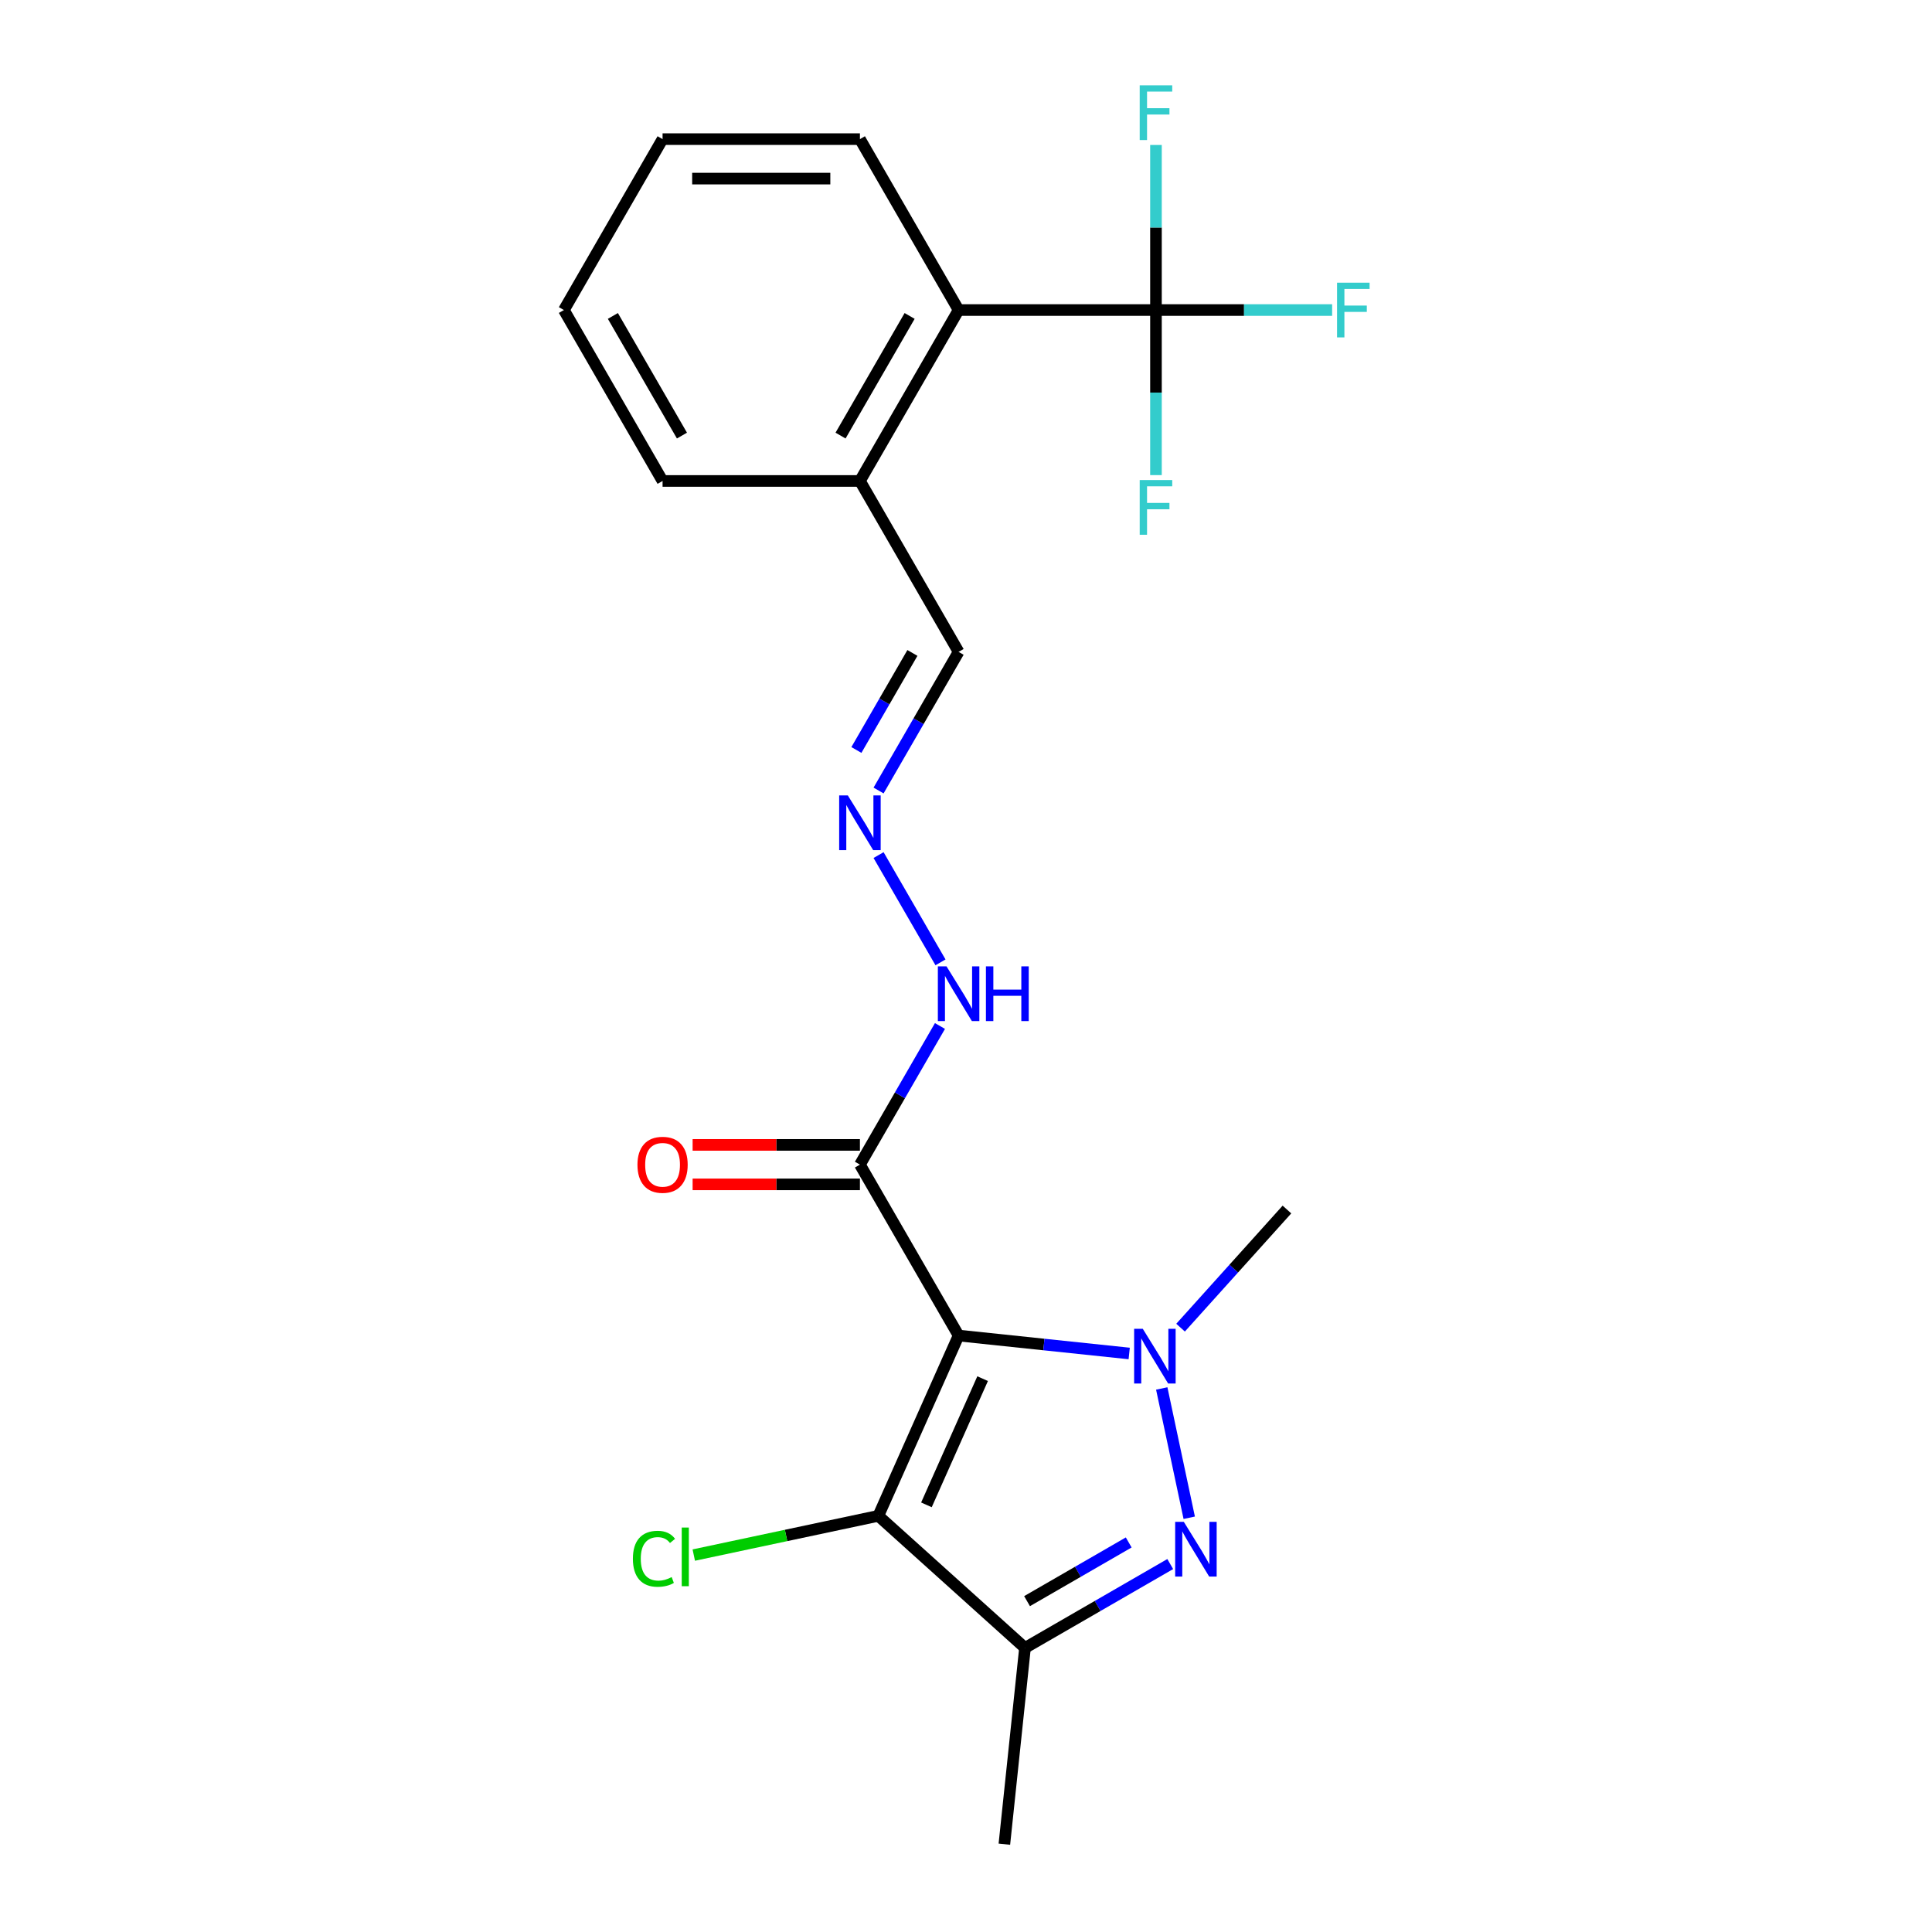 <?xml version='1.0' encoding='iso-8859-1'?>
<svg version='1.1' baseProfile='full'
              xmlns='http://www.w3.org/2000/svg'
                      xmlns:rdkit='http://www.rdkit.org/xml'
                      xmlns:xlink='http://www.w3.org/1999/xlink'
                  xml:space='preserve'
width='1000px' height='1000px' viewBox='0 0 1000 1000'>
<!-- END OF HEADER -->
<rect style='opacity:1.0;fill:#FFFFFF;stroke:none' width='1000' height='1000' x='0' y='0'> </rect>
<path class='bond-0' d='M 496.173,691.278 L 540.323,695.918' style='fill:none;fill-rule:evenodd;stroke:#000000;stroke-width:6px;stroke-linecap:butt;stroke-linejoin:miter;stroke-opacity:1' />
<path class='bond-0' d='M 540.323,695.918 L 584.473,700.559' style='fill:none;fill-rule:evenodd;stroke:#0000FF;stroke-width:6px;stroke-linecap:butt;stroke-linejoin:miter;stroke-opacity:1' />
<path class='bond-2' d='M 496.173,691.278 L 454.624,784.599' style='fill:none;fill-rule:evenodd;stroke:#000000;stroke-width:6px;stroke-linecap:butt;stroke-linejoin:miter;stroke-opacity:1' />
<path class='bond-2' d='M 508.605,713.586 L 479.521,778.911' style='fill:none;fill-rule:evenodd;stroke:#000000;stroke-width:6px;stroke-linecap:butt;stroke-linejoin:miter;stroke-opacity:1' />
<path class='bond-4' d='M 496.173,691.278 L 445.097,602.811' style='fill:none;fill-rule:evenodd;stroke:#000000;stroke-width:6px;stroke-linecap:butt;stroke-linejoin:miter;stroke-opacity:1' />
<path class='bond-1' d='M 601.319,718.67 L 615.543,785.589' style='fill:none;fill-rule:evenodd;stroke:#0000FF;stroke-width:6px;stroke-linecap:butt;stroke-linejoin:miter;stroke-opacity:1' />
<path class='bond-16' d='M 611.06,687.192 L 638.59,656.617' style='fill:none;fill-rule:evenodd;stroke:#0000FF;stroke-width:6px;stroke-linecap:butt;stroke-linejoin:miter;stroke-opacity:1' />
<path class='bond-16' d='M 638.59,656.617 L 666.12,626.042' style='fill:none;fill-rule:evenodd;stroke:#000000;stroke-width:6px;stroke-linecap:butt;stroke-linejoin:miter;stroke-opacity:1' />
<path class='bond-22' d='M 605.711,809.551 L 568.125,831.252' style='fill:none;fill-rule:evenodd;stroke:#0000FF;stroke-width:6px;stroke-linecap:butt;stroke-linejoin:miter;stroke-opacity:1' />
<path class='bond-22' d='M 568.125,831.252 L 530.538,852.952' style='fill:none;fill-rule:evenodd;stroke:#000000;stroke-width:6px;stroke-linecap:butt;stroke-linejoin:miter;stroke-opacity:1' />
<path class='bond-22' d='M 584.22,798.368 L 557.91,813.559' style='fill:none;fill-rule:evenodd;stroke:#0000FF;stroke-width:6px;stroke-linecap:butt;stroke-linejoin:miter;stroke-opacity:1' />
<path class='bond-22' d='M 557.91,813.559 L 531.599,828.749' style='fill:none;fill-rule:evenodd;stroke:#000000;stroke-width:6px;stroke-linecap:butt;stroke-linejoin:miter;stroke-opacity:1' />
<path class='bond-3' d='M 454.624,784.599 L 530.538,852.952' style='fill:none;fill-rule:evenodd;stroke:#000000;stroke-width:6px;stroke-linecap:butt;stroke-linejoin:miter;stroke-opacity:1' />
<path class='bond-11' d='M 454.624,784.599 L 406.861,794.751' style='fill:none;fill-rule:evenodd;stroke:#000000;stroke-width:6px;stroke-linecap:butt;stroke-linejoin:miter;stroke-opacity:1' />
<path class='bond-11' d='M 406.861,794.751 L 359.098,804.904' style='fill:none;fill-rule:evenodd;stroke:#00CC00;stroke-width:6px;stroke-linecap:butt;stroke-linejoin:miter;stroke-opacity:1' />
<path class='bond-17' d='M 530.538,852.952 L 519.861,954.545' style='fill:none;fill-rule:evenodd;stroke:#000000;stroke-width:6px;stroke-linecap:butt;stroke-linejoin:miter;stroke-opacity:1' />
<path class='bond-8' d='M 445.097,602.811 L 465.81,566.935' style='fill:none;fill-rule:evenodd;stroke:#000000;stroke-width:6px;stroke-linecap:butt;stroke-linejoin:miter;stroke-opacity:1' />
<path class='bond-8' d='M 465.81,566.935 L 486.524,531.058' style='fill:none;fill-rule:evenodd;stroke:#0000FF;stroke-width:6px;stroke-linecap:butt;stroke-linejoin:miter;stroke-opacity:1' />
<path class='bond-9' d='M 445.097,592.596 L 401.798,592.596' style='fill:none;fill-rule:evenodd;stroke:#000000;stroke-width:6px;stroke-linecap:butt;stroke-linejoin:miter;stroke-opacity:1' />
<path class='bond-9' d='M 401.798,592.596 L 358.498,592.596' style='fill:none;fill-rule:evenodd;stroke:#FF0000;stroke-width:6px;stroke-linecap:butt;stroke-linejoin:miter;stroke-opacity:1' />
<path class='bond-9' d='M 445.097,613.026 L 401.798,613.026' style='fill:none;fill-rule:evenodd;stroke:#000000;stroke-width:6px;stroke-linecap:butt;stroke-linejoin:miter;stroke-opacity:1' />
<path class='bond-9' d='M 401.798,613.026 L 358.498,613.026' style='fill:none;fill-rule:evenodd;stroke:#FF0000;stroke-width:6px;stroke-linecap:butt;stroke-linejoin:miter;stroke-opacity:1' />
<path class='bond-5' d='M 598.326,160.477 L 496.173,160.477' style='fill:none;fill-rule:evenodd;stroke:#000000;stroke-width:6px;stroke-linecap:butt;stroke-linejoin:miter;stroke-opacity:1' />
<path class='bond-12' d='M 598.326,160.477 L 643.916,160.477' style='fill:none;fill-rule:evenodd;stroke:#000000;stroke-width:6px;stroke-linecap:butt;stroke-linejoin:miter;stroke-opacity:1' />
<path class='bond-12' d='M 643.916,160.477 L 689.505,160.477' style='fill:none;fill-rule:evenodd;stroke:#33CCCC;stroke-width:6px;stroke-linecap:butt;stroke-linejoin:miter;stroke-opacity:1' />
<path class='bond-13' d='M 598.326,160.477 L 598.326,117.758' style='fill:none;fill-rule:evenodd;stroke:#000000;stroke-width:6px;stroke-linecap:butt;stroke-linejoin:miter;stroke-opacity:1' />
<path class='bond-13' d='M 598.326,117.758 L 598.326,75.038' style='fill:none;fill-rule:evenodd;stroke:#33CCCC;stroke-width:6px;stroke-linecap:butt;stroke-linejoin:miter;stroke-opacity:1' />
<path class='bond-14' d='M 598.326,160.477 L 598.326,203.197' style='fill:none;fill-rule:evenodd;stroke:#000000;stroke-width:6px;stroke-linecap:butt;stroke-linejoin:miter;stroke-opacity:1' />
<path class='bond-14' d='M 598.326,203.197 L 598.326,245.916' style='fill:none;fill-rule:evenodd;stroke:#33CCCC;stroke-width:6px;stroke-linecap:butt;stroke-linejoin:miter;stroke-opacity:1' />
<path class='bond-6' d='M 496.173,160.477 L 445.097,248.944' style='fill:none;fill-rule:evenodd;stroke:#000000;stroke-width:6px;stroke-linecap:butt;stroke-linejoin:miter;stroke-opacity:1' />
<path class='bond-6' d='M 470.819,163.532 L 435.065,225.459' style='fill:none;fill-rule:evenodd;stroke:#000000;stroke-width:6px;stroke-linecap:butt;stroke-linejoin:miter;stroke-opacity:1' />
<path class='bond-18' d='M 496.173,160.477 L 445.097,72.011' style='fill:none;fill-rule:evenodd;stroke:#000000;stroke-width:6px;stroke-linecap:butt;stroke-linejoin:miter;stroke-opacity:1' />
<path class='bond-7' d='M 454.747,442.591 L 486.802,498.113' style='fill:none;fill-rule:evenodd;stroke:#0000FF;stroke-width:6px;stroke-linecap:butt;stroke-linejoin:miter;stroke-opacity:1' />
<path class='bond-15' d='M 454.747,409.164 L 475.46,373.287' style='fill:none;fill-rule:evenodd;stroke:#0000FF;stroke-width:6px;stroke-linecap:butt;stroke-linejoin:miter;stroke-opacity:1' />
<path class='bond-15' d='M 475.46,373.287 L 496.173,337.411' style='fill:none;fill-rule:evenodd;stroke:#000000;stroke-width:6px;stroke-linecap:butt;stroke-linejoin:miter;stroke-opacity:1' />
<path class='bond-15' d='M 443.268,388.186 L 457.767,363.072' style='fill:none;fill-rule:evenodd;stroke:#0000FF;stroke-width:6px;stroke-linecap:butt;stroke-linejoin:miter;stroke-opacity:1' />
<path class='bond-15' d='M 457.767,363.072 L 472.266,337.959' style='fill:none;fill-rule:evenodd;stroke:#000000;stroke-width:6px;stroke-linecap:butt;stroke-linejoin:miter;stroke-opacity:1' />
<path class='bond-10' d='M 445.097,248.944 L 496.173,337.411' style='fill:none;fill-rule:evenodd;stroke:#000000;stroke-width:6px;stroke-linecap:butt;stroke-linejoin:miter;stroke-opacity:1' />
<path class='bond-19' d='M 445.097,248.944 L 342.945,248.944' style='fill:none;fill-rule:evenodd;stroke:#000000;stroke-width:6px;stroke-linecap:butt;stroke-linejoin:miter;stroke-opacity:1' />
<path class='bond-23' d='M 445.097,72.011 L 342.945,72.011' style='fill:none;fill-rule:evenodd;stroke:#000000;stroke-width:6px;stroke-linecap:butt;stroke-linejoin:miter;stroke-opacity:1' />
<path class='bond-23' d='M 429.774,92.441 L 358.267,92.441' style='fill:none;fill-rule:evenodd;stroke:#000000;stroke-width:6px;stroke-linecap:butt;stroke-linejoin:miter;stroke-opacity:1' />
<path class='bond-21' d='M 342.945,248.944 L 291.868,160.477' style='fill:none;fill-rule:evenodd;stroke:#000000;stroke-width:6px;stroke-linecap:butt;stroke-linejoin:miter;stroke-opacity:1' />
<path class='bond-21' d='M 352.976,225.459 L 317.223,163.532' style='fill:none;fill-rule:evenodd;stroke:#000000;stroke-width:6px;stroke-linecap:butt;stroke-linejoin:miter;stroke-opacity:1' />
<path class='bond-20' d='M 342.945,72.011 L 291.868,160.477' style='fill:none;fill-rule:evenodd;stroke:#000000;stroke-width:6px;stroke-linecap:butt;stroke-linejoin:miter;stroke-opacity:1' />
<path  class='atom-1' d='M 591.507 687.796
L 600.787 702.796
Q 601.707 704.276, 603.187 706.956
Q 604.667 709.636, 604.747 709.796
L 604.747 687.796
L 608.507 687.796
L 608.507 716.116
L 604.627 716.116
L 594.667 699.716
Q 593.507 697.796, 592.267 695.596
Q 591.067 693.396, 590.707 692.716
L 590.707 716.116
L 587.027 716.116
L 587.027 687.796
L 591.507 687.796
' fill='#0000FF'/>
<path  class='atom-2' d='M 612.745 787.716
L 622.025 802.716
Q 622.945 804.196, 624.425 806.876
Q 625.905 809.556, 625.985 809.716
L 625.985 787.716
L 629.745 787.716
L 629.745 816.036
L 625.865 816.036
L 615.905 799.636
Q 614.745 797.716, 613.505 795.516
Q 612.305 793.316, 611.945 792.636
L 611.945 816.036
L 608.265 816.036
L 608.265 787.716
L 612.745 787.716
' fill='#0000FF'/>
<path  class='atom-8' d='M 438.837 411.718
L 448.117 426.718
Q 449.037 428.198, 450.517 430.878
Q 451.997 433.558, 452.077 433.718
L 452.077 411.718
L 455.837 411.718
L 455.837 440.038
L 451.957 440.038
L 441.997 423.638
Q 440.837 421.718, 439.597 419.518
Q 438.397 417.318, 438.037 416.638
L 438.037 440.038
L 434.357 440.038
L 434.357 411.718
L 438.837 411.718
' fill='#0000FF'/>
<path  class='atom-9' d='M 489.913 500.184
L 499.193 515.184
Q 500.113 516.664, 501.593 519.344
Q 503.073 522.024, 503.153 522.184
L 503.153 500.184
L 506.913 500.184
L 506.913 528.504
L 503.033 528.504
L 493.073 512.104
Q 491.913 510.184, 490.673 507.984
Q 489.473 505.784, 489.113 505.104
L 489.113 528.504
L 485.433 528.504
L 485.433 500.184
L 489.913 500.184
' fill='#0000FF'/>
<path  class='atom-9' d='M 510.313 500.184
L 514.153 500.184
L 514.153 512.224
L 528.633 512.224
L 528.633 500.184
L 532.473 500.184
L 532.473 528.504
L 528.633 528.504
L 528.633 515.424
L 514.153 515.424
L 514.153 528.504
L 510.313 528.504
L 510.313 500.184
' fill='#0000FF'/>
<path  class='atom-10' d='M 329.945 602.891
Q 329.945 596.091, 333.305 592.291
Q 336.665 588.491, 342.945 588.491
Q 349.225 588.491, 352.585 592.291
Q 355.945 596.091, 355.945 602.891
Q 355.945 609.771, 352.545 613.691
Q 349.145 617.571, 342.945 617.571
Q 336.705 617.571, 333.305 613.691
Q 329.945 609.811, 329.945 602.891
M 342.945 614.371
Q 347.265 614.371, 349.585 611.491
Q 351.945 608.571, 351.945 602.891
Q 351.945 597.331, 349.585 594.531
Q 347.265 591.691, 342.945 591.691
Q 338.625 591.691, 336.265 594.491
Q 333.945 597.291, 333.945 602.891
Q 333.945 608.611, 336.265 611.491
Q 338.625 614.371, 342.945 614.371
' fill='#FF0000'/>
<path  class='atom-12' d='M 327.584 806.818
Q 327.584 799.778, 330.864 796.098
Q 334.184 792.378, 340.464 792.378
Q 346.304 792.378, 349.424 796.498
L 346.784 798.658
Q 344.504 795.658, 340.464 795.658
Q 336.184 795.658, 333.904 798.538
Q 331.664 801.378, 331.664 806.818
Q 331.664 812.418, 333.984 815.298
Q 336.344 818.178, 340.904 818.178
Q 344.024 818.178, 347.664 816.298
L 348.784 819.298
Q 347.304 820.258, 345.064 820.818
Q 342.824 821.378, 340.344 821.378
Q 334.184 821.378, 330.864 817.618
Q 327.584 813.858, 327.584 806.818
' fill='#00CC00'/>
<path  class='atom-12' d='M 352.864 790.658
L 356.544 790.658
L 356.544 821.018
L 352.864 821.018
L 352.864 790.658
' fill='#00CC00'/>
<path  class='atom-13' d='M 692.059 146.317
L 708.899 146.317
L 708.899 149.557
L 695.859 149.557
L 695.859 158.157
L 707.459 158.157
L 707.459 161.437
L 695.859 161.437
L 695.859 174.637
L 692.059 174.637
L 692.059 146.317
' fill='#33CCCC'/>
<path  class='atom-14' d='M 589.906 44.165
L 606.746 44.165
L 606.746 47.405
L 593.706 47.405
L 593.706 56.005
L 605.306 56.005
L 605.306 59.285
L 593.706 59.285
L 593.706 72.485
L 589.906 72.485
L 589.906 44.165
' fill='#33CCCC'/>
<path  class='atom-15' d='M 589.906 248.47
L 606.746 248.47
L 606.746 251.71
L 593.706 251.71
L 593.706 260.31
L 605.306 260.31
L 605.306 263.59
L 593.706 263.59
L 593.706 276.79
L 589.906 276.79
L 589.906 248.47
' fill='#33CCCC'/>
</svg>
